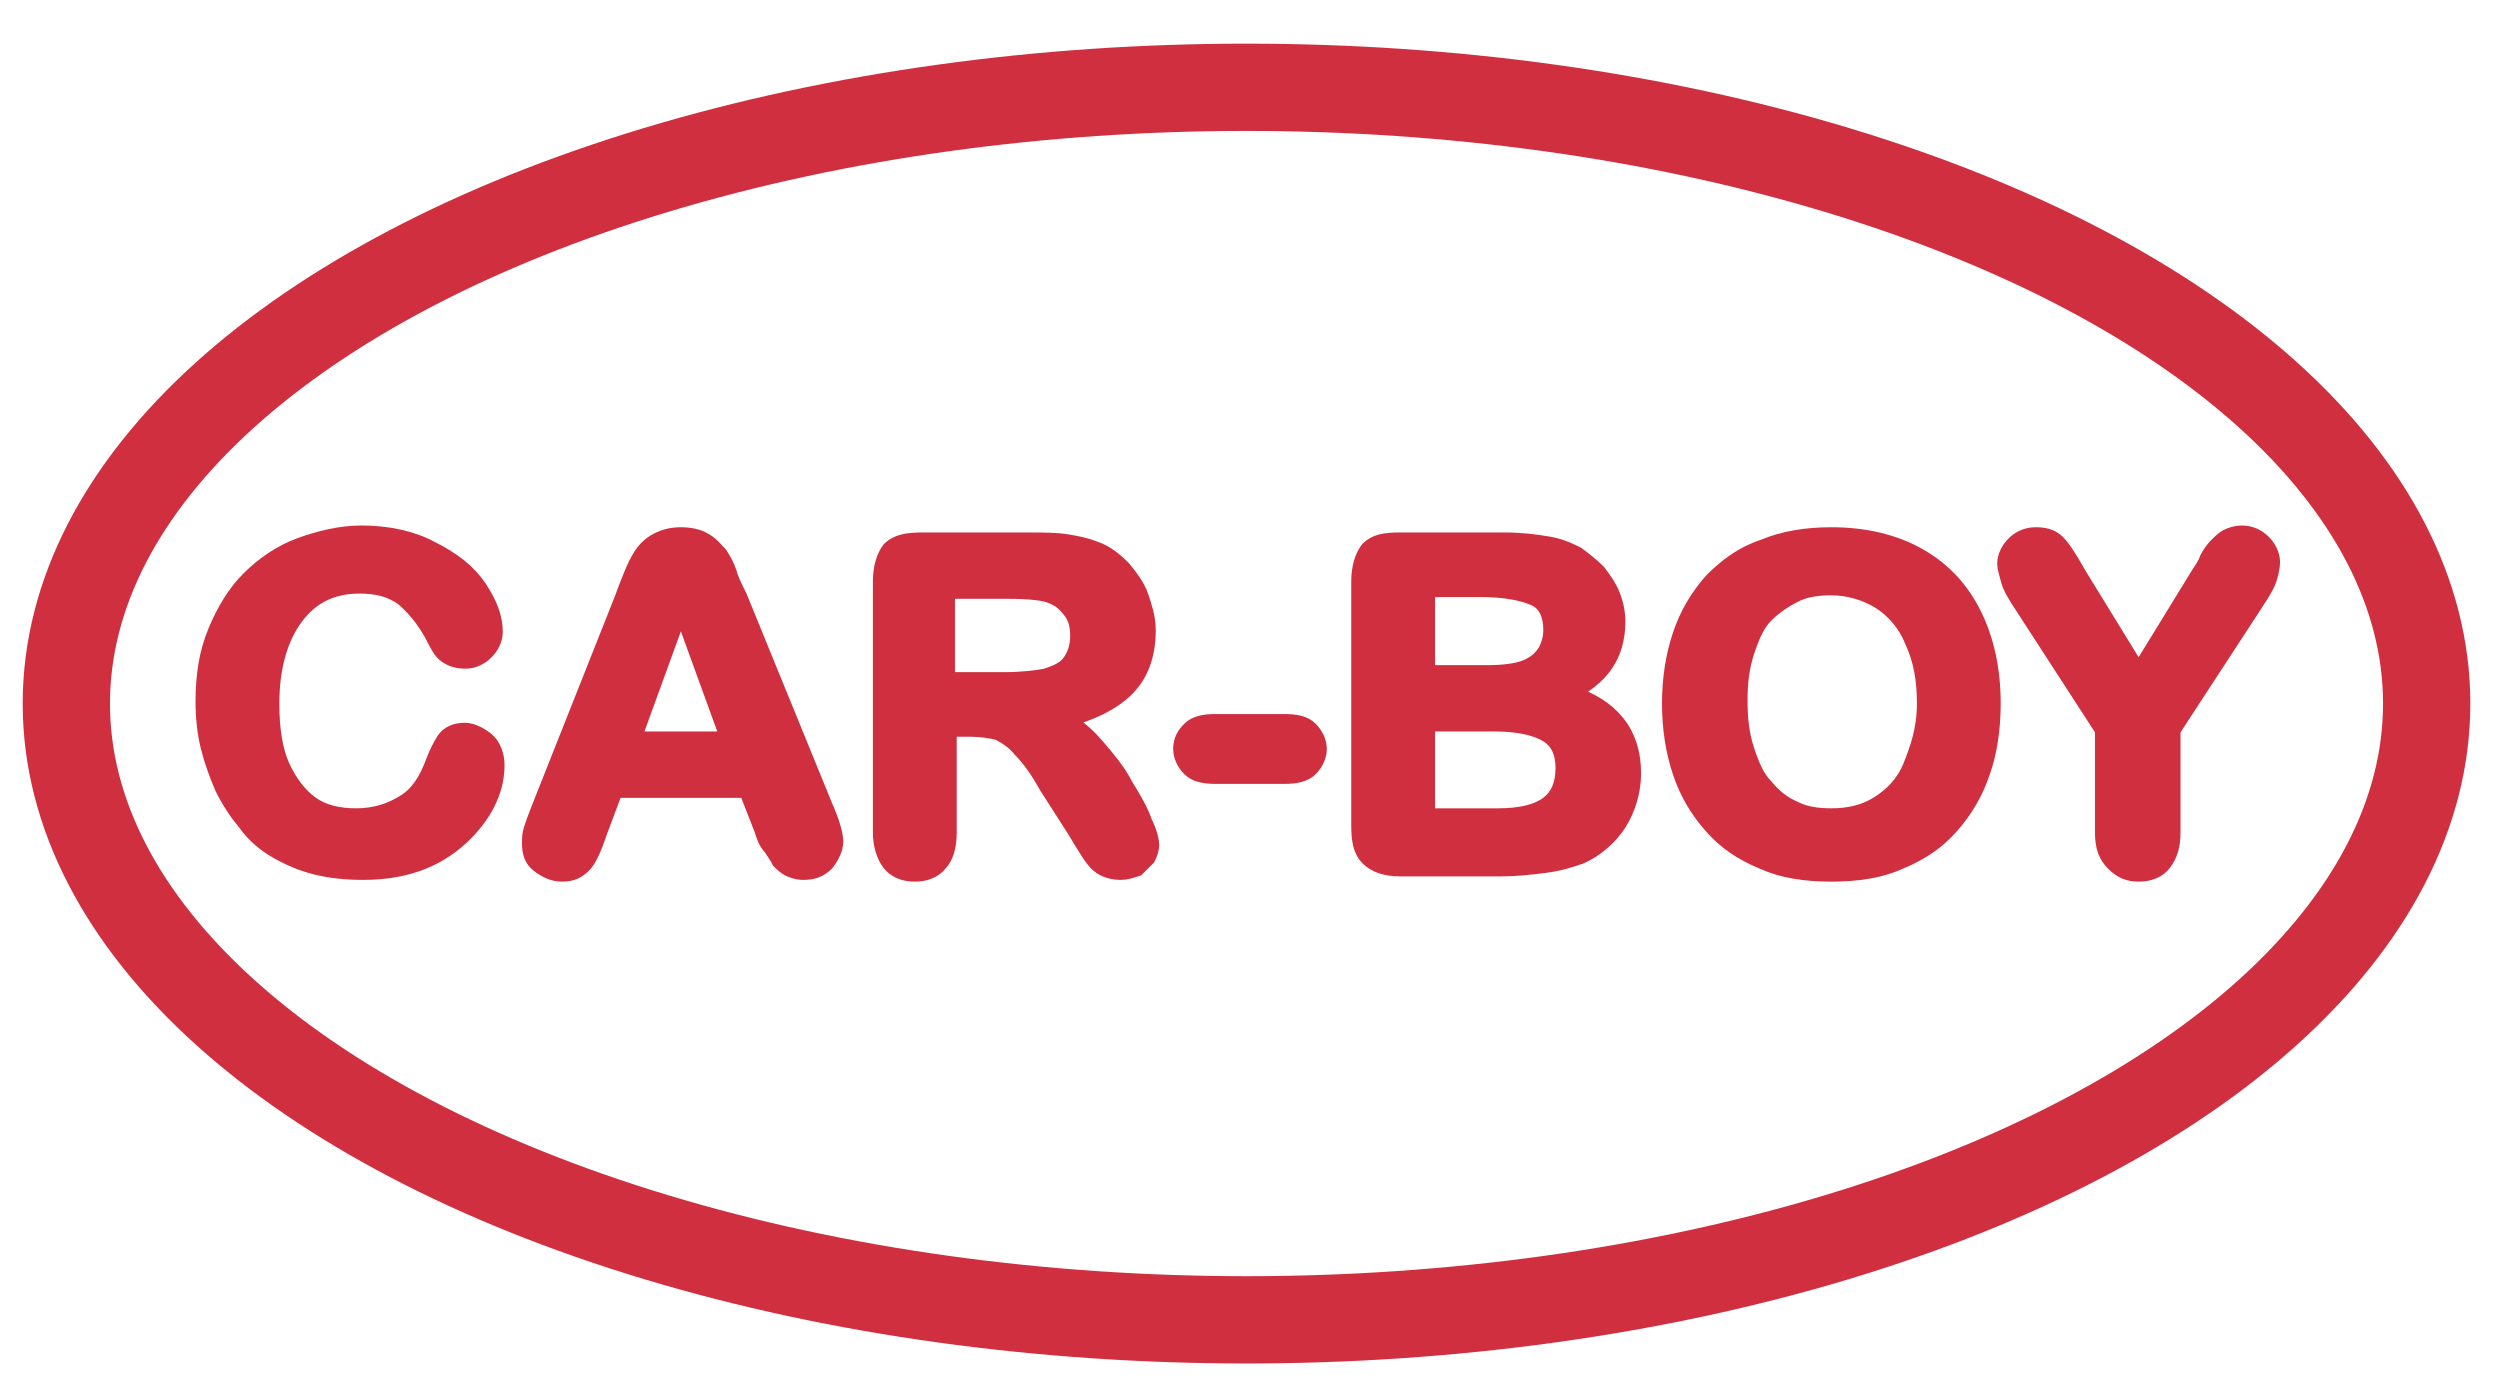 <?xml version="1.0" encoding="utf-8"?>
<!-- Generator: Adobe Illustrator 23.0.6, SVG Export Plug-In . SVG Version: 6.00 Build 0)  -->
<svg version="1.2" baseProfile="tiny" id="Layer_1" xmlns="http://www.w3.org/2000/svg" xmlns:xlink="http://www.w3.org/1999/xlink"
	 x="0px" y="0px" viewBox="0 0 143.2 80" xml:space="preserve">
<ellipse fill="none" stroke="#D02F40" stroke-width="5" stroke-miterlimit="10" cx="71.4" cy="40.3" rx="67.6" ry="35.3"/>
<g>
	<path fill="#D02F40" stroke="#D02F40" stroke-miterlimit="10" d="M28.4,43.8c0,0.6-0.1,1.2-0.4,1.9c-0.3,0.7-0.8,1.4-1.4,2
		s-1.4,1.2-2.4,1.6c-1,0.4-2.1,0.6-3.4,0.6c-1,0-1.9-0.1-2.7-0.3s-1.5-0.5-2.2-0.9c-0.7-0.4-1.3-0.9-1.8-1.6c-0.5-0.6-0.9-1.2-1.3-2
		c-0.3-0.7-0.6-1.5-0.8-2.3c-0.2-0.8-0.3-1.7-0.3-2.6c0-1.5,0.2-2.8,0.7-4s1.1-2.2,1.9-3c0.8-0.8,1.8-1.5,2.9-1.9
		c1.1-0.4,2.3-0.7,3.5-0.7c1.5,0,2.9,0.3,4,0.9c1.2,0.6,2.1,1.3,2.7,2.2c0.6,0.9,0.9,1.7,0.9,2.5c0,0.4-0.2,0.8-0.5,1.1
		c-0.3,0.3-0.7,0.5-1.1,0.5c-0.5,0-0.8-0.1-1.1-0.3s-0.5-0.6-0.8-1.2c-0.5-0.9-1.1-1.6-1.7-2.1c-0.7-0.5-1.5-0.7-2.5-0.7
		c-1.6,0-2.8,0.6-3.7,1.8c-0.9,1.2-1.4,2.9-1.4,5c0,1.5,0.2,2.7,0.6,3.6s1,1.7,1.7,2.2c0.7,0.5,1.6,0.7,2.6,0.7c1.1,0,2-0.3,2.8-0.8
		c0.8-0.5,1.3-1.3,1.7-2.4c0.2-0.5,0.4-0.9,0.6-1.2c0.2-0.3,0.6-0.5,1.1-0.5c0.4,0,0.8,0.2,1.2,0.5S28.4,43.3,28.4,43.8z"/>
	<path fill="#D02F40" stroke="#D02F40" stroke-miterlimit="10" d="M43.7,47.5l-0.9-2.3h-7.6l-0.9,2.4c-0.3,0.9-0.6,1.6-0.9,1.9
		S32.8,50,32.2,50c-0.5,0-0.9-0.2-1.3-0.5c-0.4-0.3-0.5-0.7-0.5-1.2c0-0.3,0-0.5,0.1-0.8c0.1-0.3,0.2-0.6,0.4-1.1l4.8-12.1
		c0.1-0.3,0.3-0.8,0.5-1.3s0.4-0.9,0.6-1.2c0.2-0.3,0.5-0.6,0.9-0.8c0.4-0.2,0.8-0.3,1.3-0.3c0.5,0,1,0.1,1.3,0.3
		c0.4,0.2,0.6,0.5,0.9,0.8c0.2,0.3,0.4,0.7,0.5,1c0.1,0.4,0.3,0.8,0.6,1.4l4.9,12c0.4,0.9,0.6,1.6,0.6,2c0,0.4-0.2,0.8-0.5,1.2
		c-0.4,0.4-0.8,0.5-1.3,0.5c-0.3,0-0.6-0.1-0.8-0.2c-0.2-0.1-0.4-0.3-0.5-0.4c-0.1-0.2-0.3-0.5-0.5-0.8
		C43.9,48.2,43.8,47.8,43.7,47.5z M36.2,42.4h5.6L39,34.7L36.2,42.4z"/>
	<path fill="#D02F40" stroke="#D02F40" stroke-miterlimit="10" d="M55.6,41.7h-1.3v6c0,0.8-0.2,1.4-0.5,1.7
		c-0.3,0.4-0.8,0.6-1.4,0.6c-0.6,0-1.1-0.2-1.4-0.6c-0.3-0.4-0.5-1-0.5-1.7V33.3c0-0.8,0.2-1.4,0.5-1.8c0.4-0.4,1-0.5,1.8-0.5h6.1
		c0.8,0,1.6,0,2.2,0.1c0.6,0.1,1.1,0.2,1.6,0.4c0.6,0.2,1.1,0.6,1.6,1.1c0.4,0.5,0.8,1,1,1.6c0.2,0.6,0.4,1.2,0.4,1.9
		c0,1.4-0.4,2.5-1.2,3.3c-0.8,0.8-2,1.4-3.6,1.8c0.7,0.4,1.3,0.9,1.9,1.6c0.6,0.7,1.2,1.4,1.6,2.2c0.5,0.8,0.9,1.5,1.1,2.1
		c0.3,0.6,0.4,1.1,0.4,1.3c0,0.2-0.1,0.5-0.2,0.7c-0.2,0.2-0.4,0.4-0.6,0.6c-0.3,0.1-0.6,0.2-0.9,0.2c-0.4,0-0.8-0.1-1.1-0.3
		c-0.3-0.2-0.5-0.5-0.7-0.8s-0.5-0.8-0.8-1.3L60,45c-0.5-0.9-1-1.6-1.5-2.1c-0.4-0.5-0.9-0.8-1.3-1C56.8,41.8,56.2,41.7,55.6,41.7z
		 M57.7,33.8h-3.5V39h3.4c0.9,0,1.7-0.1,2.3-0.2c0.6-0.2,1.1-0.4,1.4-0.8c0.3-0.4,0.5-0.9,0.5-1.6c0-0.5-0.1-1-0.4-1.4
		s-0.6-0.7-1.1-0.9C59.9,33.9,59,33.8,57.7,33.8z"/>
	<path fill="#D02F40" stroke="#D02F40" stroke-miterlimit="10" d="M73.6,44.4h-4c-0.6,0-1.1-0.1-1.4-0.4s-0.5-0.7-0.5-1.1
		c0-0.5,0.2-0.8,0.5-1.1c0.3-0.3,0.8-0.4,1.4-0.4h4c0.6,0,1.1,0.1,1.4,0.4s0.5,0.7,0.5,1.1c0,0.4-0.2,0.8-0.5,1.1
		C74.7,44.3,74.2,44.4,73.6,44.4z"/>
	<path fill="#D02F40" stroke="#D02F40" stroke-miterlimit="10" d="M85.9,49.7h-5.7c-0.8,0-1.4-0.2-1.8-0.6s-0.5-1-0.5-1.8v-14
		c0-0.8,0.2-1.4,0.5-1.8c0.4-0.4,0.9-0.5,1.8-0.5h6c0.9,0,1.7,0.1,2.3,0.2c0.7,0.1,1.2,0.3,1.8,0.6c0.4,0.3,0.8,0.6,1.2,1
		c0.3,0.4,0.6,0.8,0.8,1.3s0.3,1,0.3,1.5c0,1.9-0.9,3.2-2.8,4.1c2.5,0.8,3.7,2.3,3.7,4.6c0,1-0.3,2-0.8,2.8
		c-0.5,0.8-1.3,1.5-2.2,1.9c-0.6,0.2-1.2,0.4-2,0.5S86.9,49.7,85.9,49.7z M81.7,33.8v4.8h3.5c0.9,0,1.7-0.1,2.2-0.3s0.9-0.5,1.2-1
		c0.2-0.4,0.3-0.8,0.3-1.2c0-0.9-0.3-1.6-1-1.9c-0.7-0.3-1.7-0.5-3.1-0.5H81.7z M85.6,41.4h-3.9v5.4h4.1c2.6,0,3.8-0.9,3.8-2.8
		c0-0.9-0.3-1.6-1-2C87.9,41.6,86.9,41.4,85.6,41.4z"/>
	<path fill="#D02F40" stroke="#D02F40" stroke-miterlimit="10" d="M104.9,30.7c1.9,0,3.6,0.4,5,1.2s2.4,1.9,3.1,3.3
		c0.7,1.4,1.1,3.1,1.1,5.1c0,1.4-0.2,2.8-0.6,3.9c-0.4,1.2-1,2.2-1.8,3.1c-0.8,0.9-1.7,1.5-2.9,2c-1.1,0.5-2.4,0.7-3.9,0.7
		c-1.5,0-2.8-0.2-3.9-0.7c-1.2-0.5-2.1-1.1-2.9-2s-1.4-1.9-1.8-3.1s-0.6-2.5-0.6-3.9c0-1.4,0.2-2.7,0.6-3.9s1-2.2,1.8-3.1
		c0.8-0.8,1.7-1.5,2.9-1.9C102.2,30.9,103.5,30.7,104.9,30.7z M110.3,40.3c0-1.4-0.2-2.5-0.7-3.6c-0.4-1-1.1-1.8-1.9-2.3
		c-0.8-0.5-1.8-0.8-2.8-0.8c-0.8,0-1.5,0.1-2.1,0.4s-1.2,0.7-1.7,1.2c-0.5,0.5-0.8,1.2-1.1,2.1s-0.4,1.8-0.4,2.8
		c0,1.1,0.1,2,0.4,2.9c0.3,0.9,0.6,1.6,1.1,2.1c0.5,0.6,1,1,1.7,1.3c0.6,0.3,1.3,0.4,2.1,0.4c1,0,1.9-0.2,2.7-0.7
		c0.8-0.5,1.5-1.2,1.9-2.2S110.3,41.8,110.3,40.3z"/>
	<path fill="#D02F40" stroke="#D02F40" stroke-miterlimit="10" d="M120.5,47.7v-5.9l-4.6-7.1c-0.4-0.6-0.7-1.1-0.8-1.5
		s-0.2-0.7-0.2-0.9c0-0.4,0.2-0.8,0.5-1.1c0.3-0.3,0.7-0.5,1.2-0.5c0.5,0,0.9,0.1,1.2,0.4c0.3,0.3,0.7,0.9,1.2,1.8l3.5,5.7l3.5-5.7
		c0.2-0.3,0.4-0.6,0.5-0.9c0.1-0.2,0.3-0.5,0.5-0.7c0.2-0.2,0.4-0.4,0.6-0.5c0.2-0.1,0.5-0.2,0.8-0.2c0.5,0,0.9,0.2,1.2,0.5
		c0.3,0.3,0.5,0.7,0.5,1.1c0,0.3-0.1,0.7-0.2,1s-0.4,0.8-0.8,1.4l-4.7,7.2v5.9c0,0.8-0.2,1.3-0.5,1.7s-0.8,0.6-1.4,0.6
		c-0.6,0-1-0.2-1.4-0.6C120.7,49,120.5,48.5,120.5,47.7z"/>
</g>
</svg>
